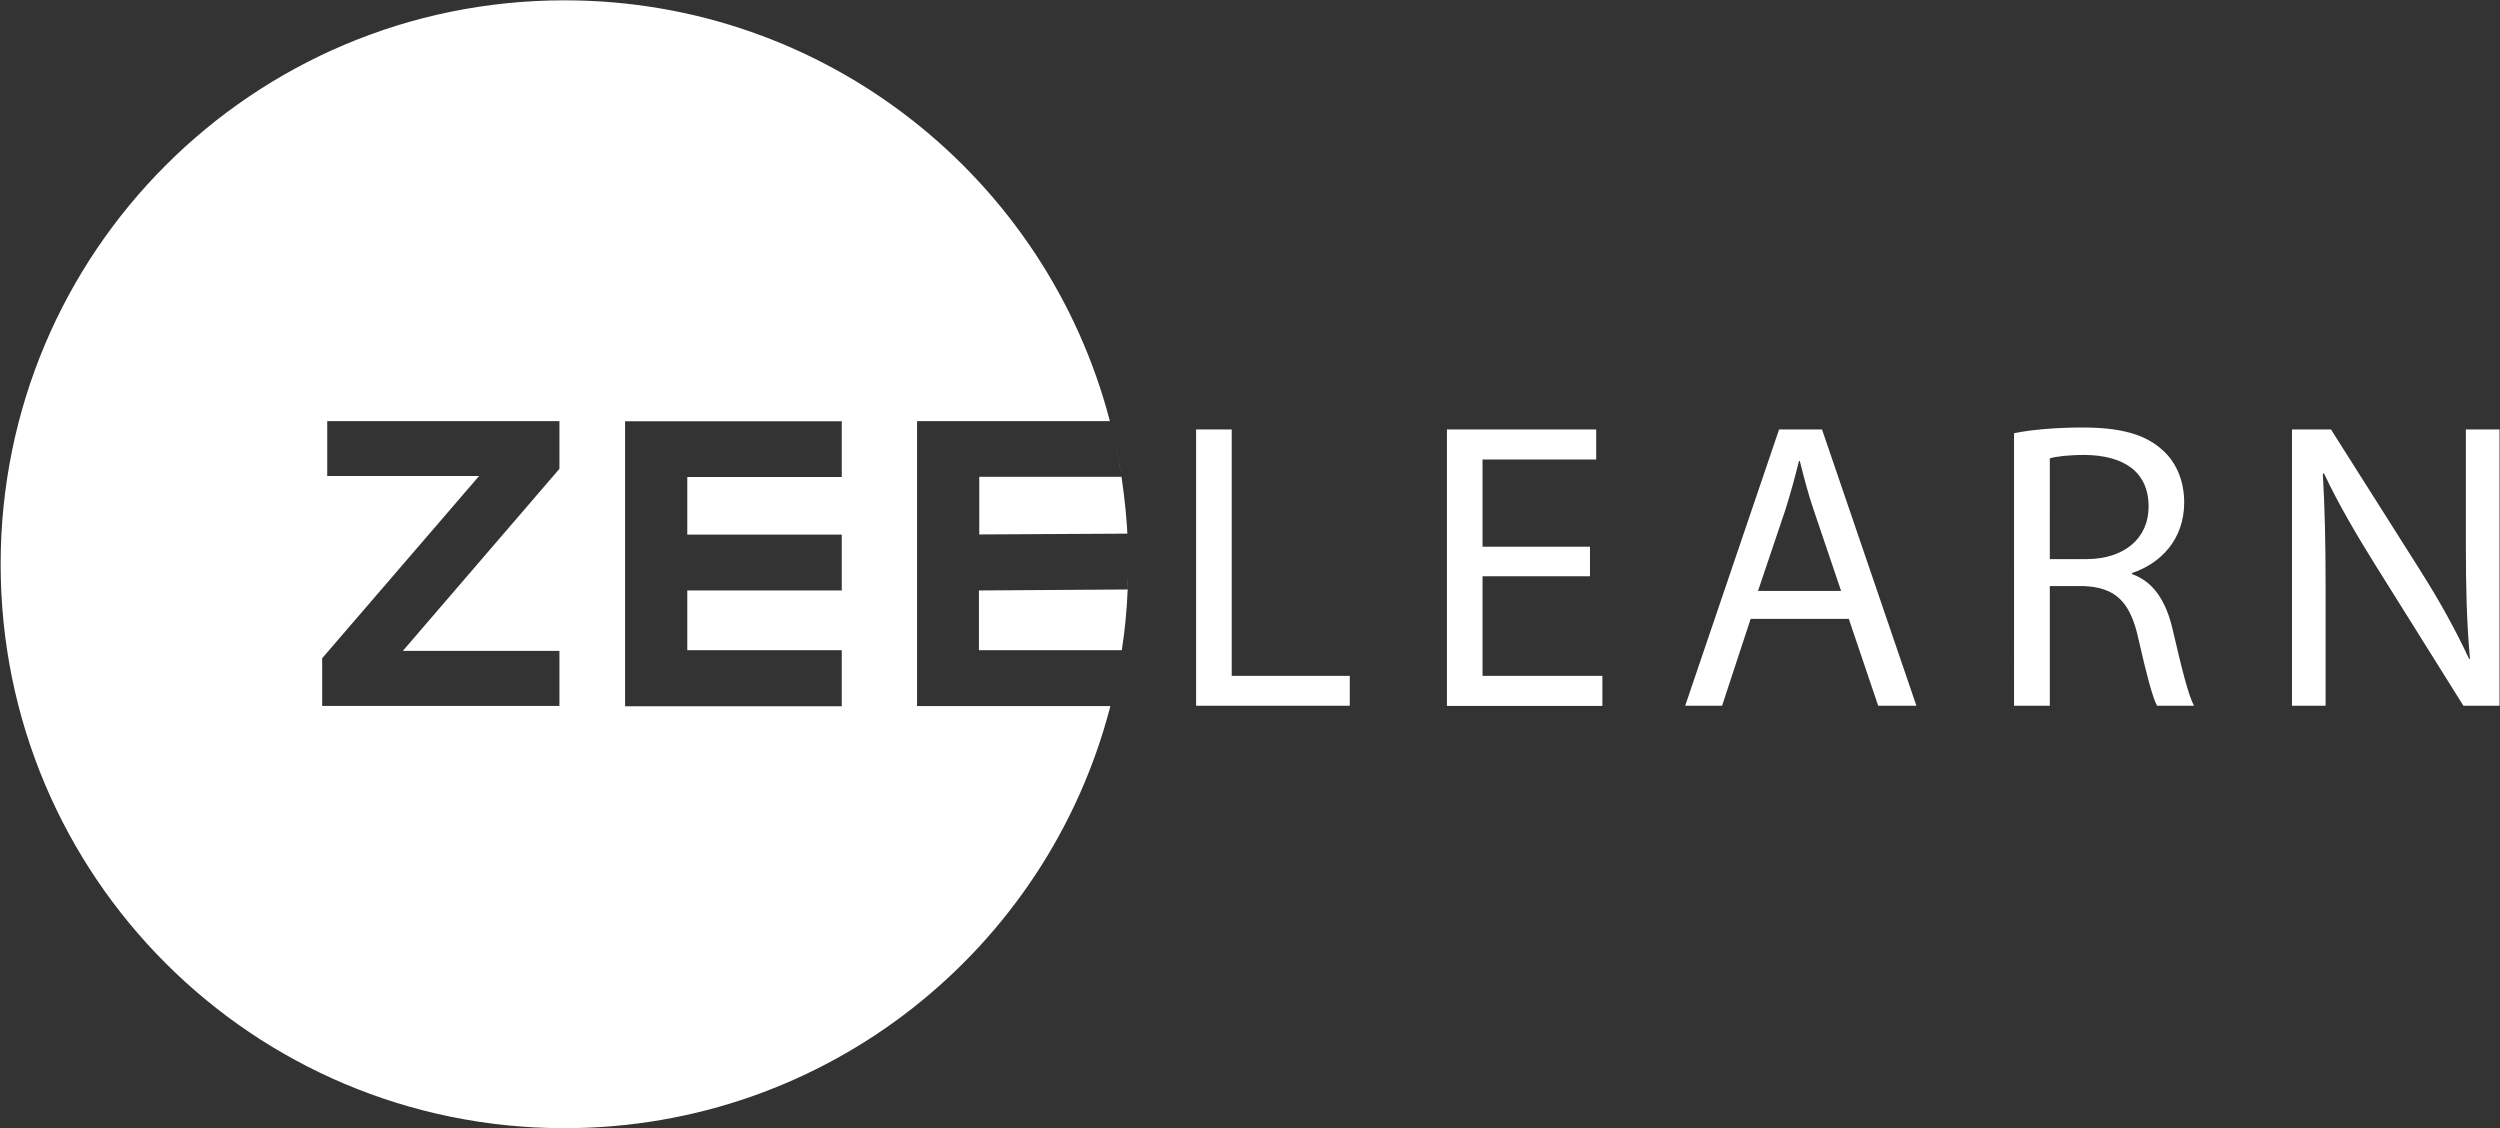 <svg version="1.2" xmlns="http://www.w3.org/2000/svg" viewBox="0 0 1531 691" width="1531" height="691"><rect x="0" y="0" width="1531" height="691" fill="#333333" stroke="none"/><defs><linearGradient id="P" gradientUnits="userSpaceOnUse"/><radialGradient id="g1" cx="0" cy="0" r="1" href="#P" gradientTransform="matrix(-1137.756,0,0,-1137.756,-299.418,345.578)"><stop stop-color="#fff"/><stop offset=".28" stop-color="#fff"/><stop offset=".54" stop-color="#fff"/><stop offset=".98" stop-color="#fff"/><stop offset="1" stop-color="#fff"/></radialGradient></defs><style>.a{fill:#fff}.b{fill:url(#g1)}</style><path class="a" d="m732.5 263h21.8v150.9h72.3v18.3h-94.1zm241.2 89.9h-65.8v61h73.4v18.4h-95.2v-169.3h91.4v18.4h-69.6v53.4h65.8z"/><path fill-rule="evenodd" class="a" d="m1072.1 379l-17.5 53.2h-22.6l57.5-169.2h26.3l57.8 169.2h-23.4l-18-53.2zm55.4-17.1l-16.5-48.7c-3.8-11-6.3-21.1-8.8-30.9h-0.5c-2.5 10.1-5.3 20.4-8.6 30.7l-16.5 48.9zm105.9-96.6c11.1-2.3 26.9-3.5 42-3.5 23.3 0 38.4 4.2 48.9 13.8 8.5 7.5 13.3 19 13.3 32.1 0 22.3-14 37.2-31.9 43.2v0.7c13.1 4.6 20.9 16.6 24.9 34.2 5.5 23.6 9.5 39.9 13 46.4h-22.6c-2.7-4.7-6.5-19.3-11.3-40.4-5-23.3-14-32.1-33.8-32.9h-20.6v73.3h-21.9zm21.9 77.1h22.3c23.4 0 38.2-12.8 38.2-32.1 0-21.9-15.8-31.4-38.9-31.7-10.6 0-18.1 1-21.6 2.1zm148.3 89.8v-169.2h23.9l54.2 85.6c12.6 19.9 22.4 37.7 30.4 55l0.5-0.2c-2-22.6-2.5-43.2-2.5-69.6v-70.8h20.6v169.2h-22.1l-53.7-85.8c-11.8-18.9-23.1-38.2-31.7-56.5l-0.7 0.2c1.2 21.4 1.7 41.7 1.7 69.8v72.3z"/><path fill-rule="evenodd" class="b" d="m679.7 257.9h-118.1v174.5h118.4c-38.4 148.8-173.4 258.5-334.3 258.5-191 0-345.3-154.3-345.3-345.3 0-191 154.3-345.4 345.3-345.4 160.6 0 295.3 109.3 334 257.7zm0 0q1.2 4.6 2.3 9.2-1.1-4.6-2.3-9.2zm3.3 13.7q-0.5-2.3-1-4.5 0.5 2.2 1 4.5zm1 4.8c1.1 5.2 2 10.4 2.8 15.6q-1.6-10.3-3.8-20.4 0.5 2.4 1 4.8zm2.8 15.6c2 13.3 3.4 26.8 3.9 40.5-0.1-1.9-0.2-3.8-0.3-5.7l-90.7 0.5v-35.3zm-486.4-0.5h93l-96.1 111.6v29.2h145.3v-33.7h-95.9l95.9-111.5v-29.2h-142.2zm182.4 141h132.7v-34.3h-94.6v-36.6h94.6v-34.2h-94.6v-35.3h94.6v-34.1h-132.7zm308.2-87.5q0 0 0 0 0 0 0 0zm0 0q0 0.3 0 0.6 0 0.1 0 0.2 0-0.4 0-0.8zm-0.2 8.4q0-0.2 0-0.4 0 0.2 0 0.4zm-0.2 7.6q0.1-3.8 0.2-7.6c0 2.6 0 5.1-0.2 7.6zm0 0c-0.5 12.6-1.7 25-3.6 37.2h-87.5v-36.6z"/></svg>